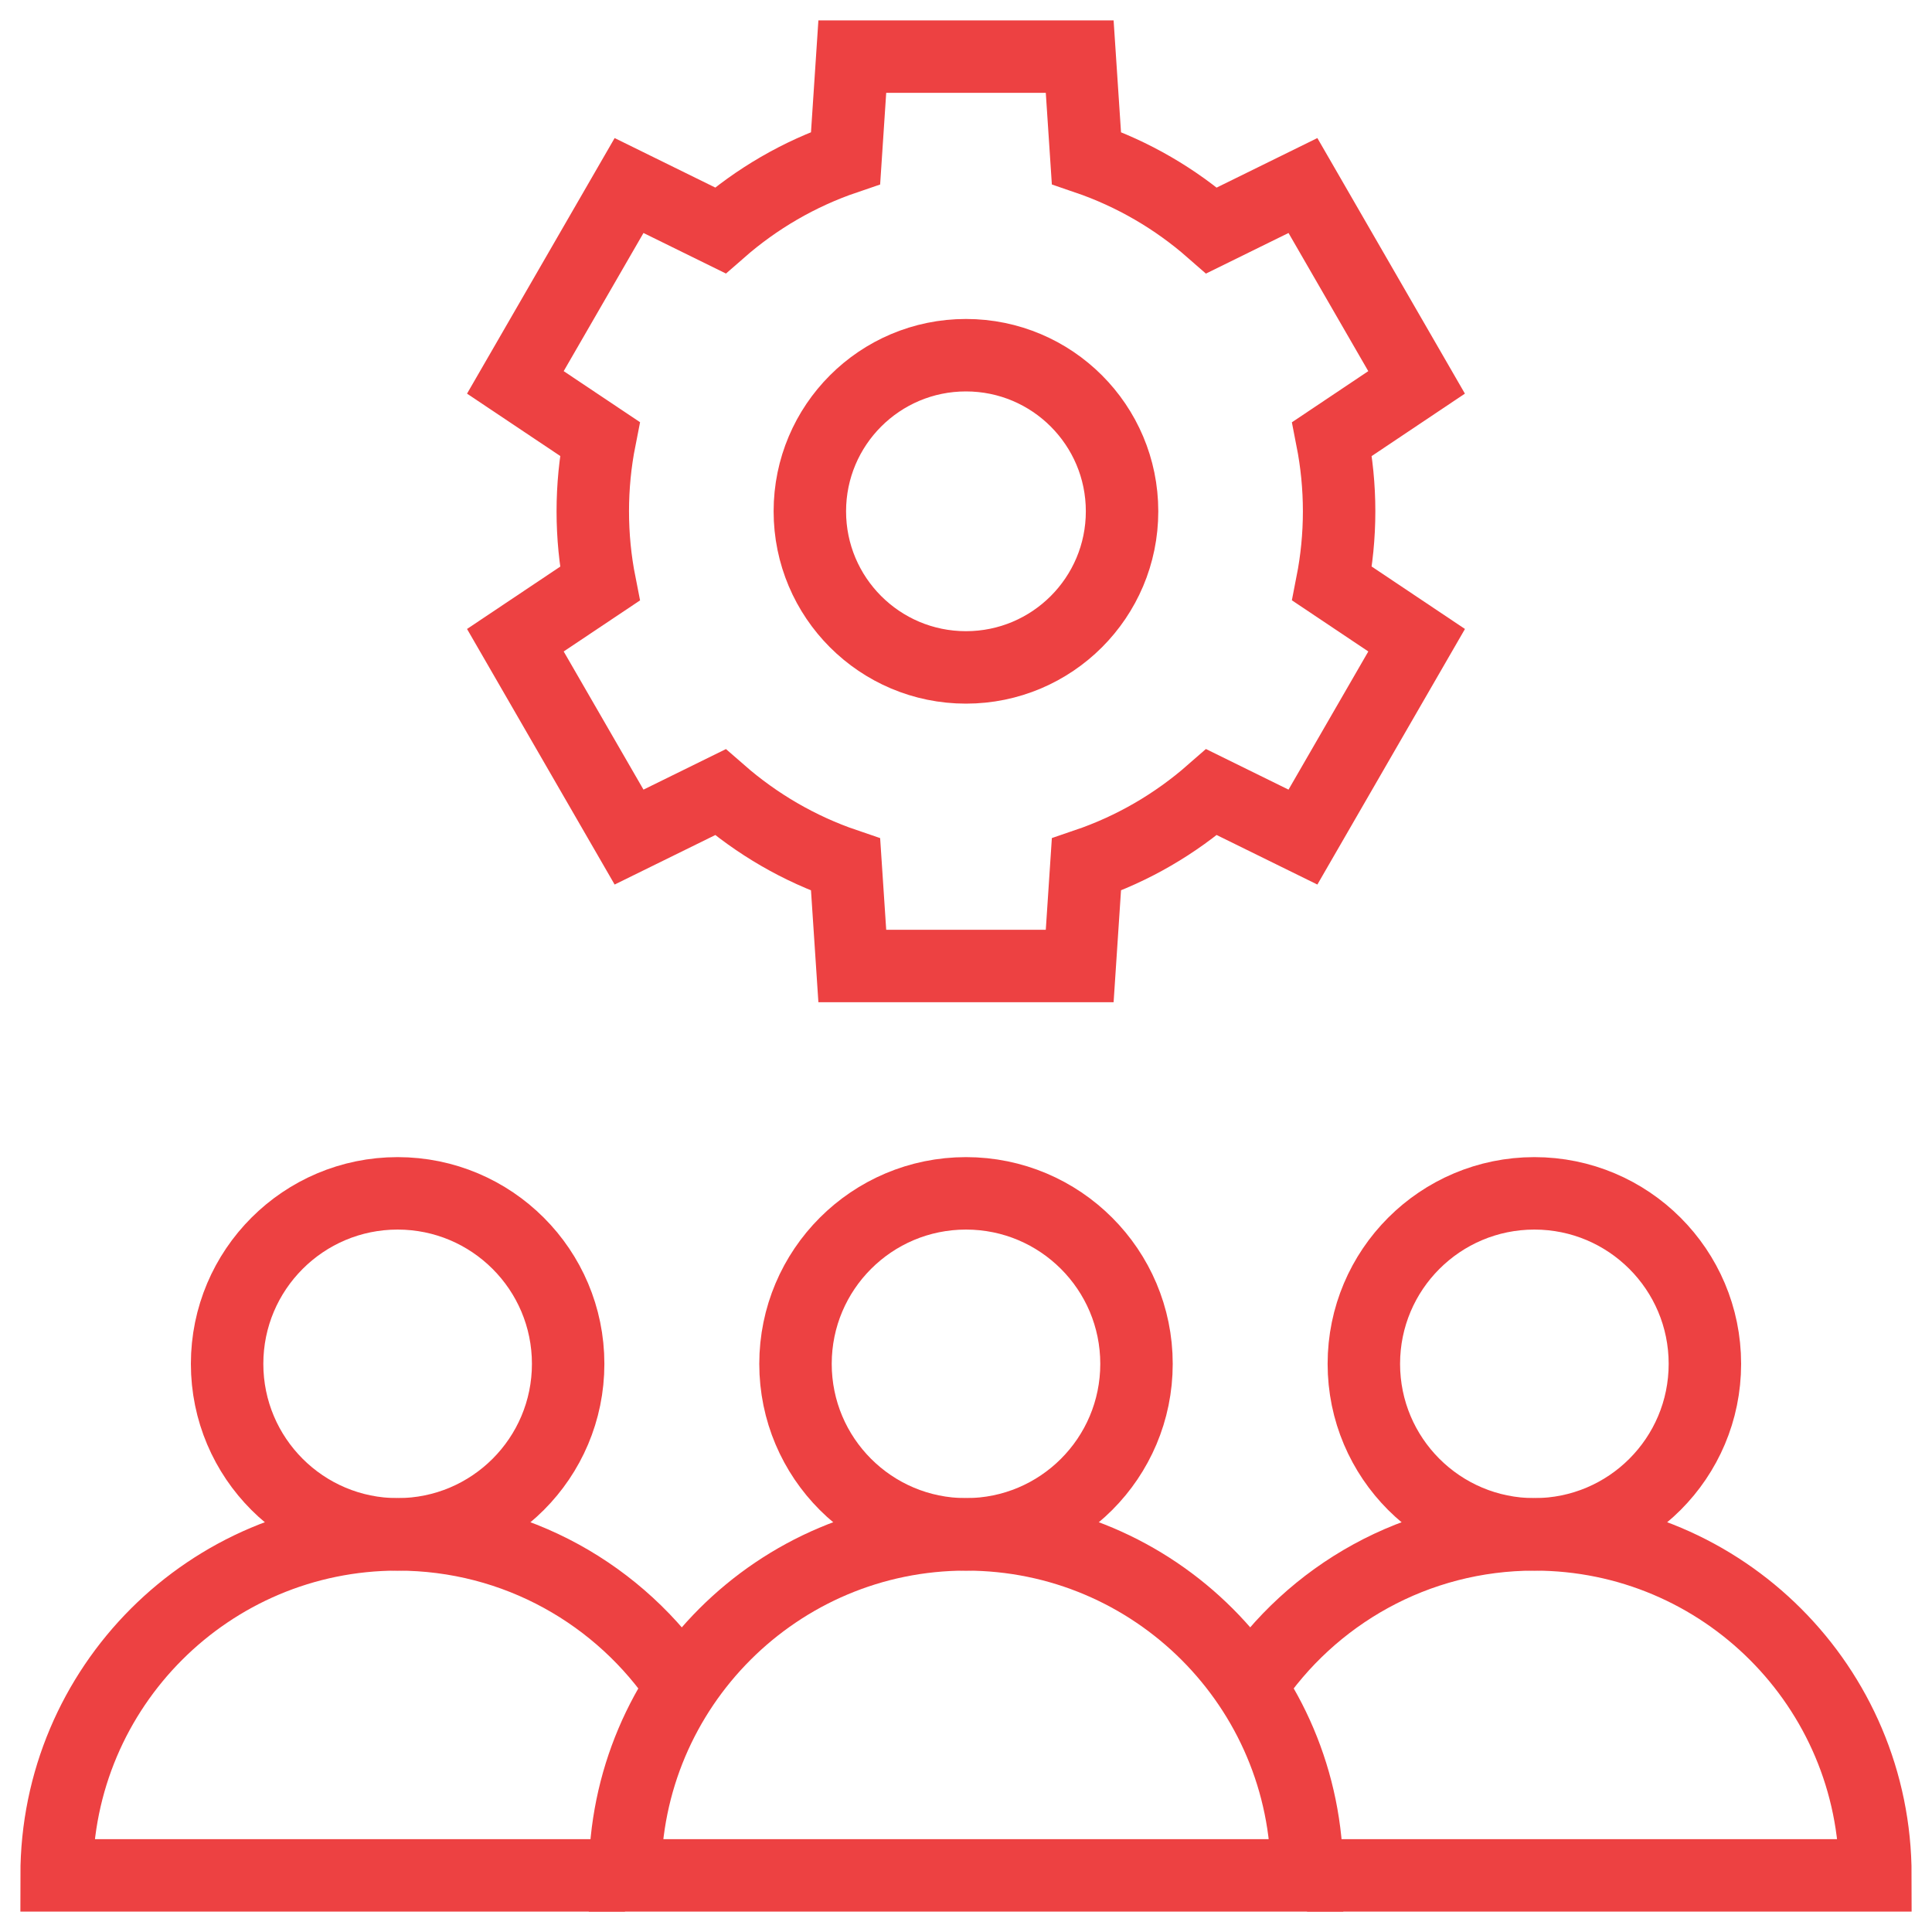<svg width="40" height="40" viewBox="0 0 40 40" fill="none" xmlns="http://www.w3.org/2000/svg">
<g clip-path="url(#clip0_2517_5061)">
<path d="M20 31.767C21.95 31.767 23.53 30.187 23.53 28.237C23.53 26.288 21.95 24.707 20 24.707C18.05 24.707 16.47 26.288 16.47 28.237C16.47 30.187 18.05 31.767 20 31.767Z" stroke="#ED4142" stroke-width="1.5" stroke-miterlimit="10"/>
<path d="M8.232 31.767C10.182 31.767 11.763 30.187 11.763 28.237C11.763 26.288 10.182 24.707 8.232 24.707C6.283 24.707 4.702 26.288 4.702 28.237C4.702 30.187 6.283 31.767 8.232 31.767Z" stroke="#ED4142" stroke-width="1.5" stroke-miterlimit="10"/>
<path d="M14.116 34.925C12.851 33.022 10.688 31.768 8.232 31.768C4.333 31.768 1.172 34.929 1.172 38.828H12.94" stroke="#ED4142" stroke-width="1.5" stroke-miterlimit="10"/>
<path d="M31.768 31.767C33.717 31.767 35.298 30.187 35.298 28.237C35.298 26.288 33.717 24.707 31.768 24.707C29.818 24.707 28.237 26.288 28.237 28.237C28.237 30.187 29.818 31.767 31.768 31.767Z" stroke="#ED4142" stroke-width="1.5" stroke-miterlimit="10"/>
<path d="M27.061 38.828H38.828C38.828 34.929 35.667 31.768 31.768 31.768C29.311 31.768 27.149 33.022 25.884 34.925" stroke="#ED4142" stroke-width="1.5" stroke-miterlimit="10"/>
<path d="M12.94 38.828C12.94 34.929 16.101 31.768 20 31.768C23.899 31.768 27.061 34.929 27.061 38.828H12.94Z" stroke="#ED4142" stroke-width="1.5" stroke-miterlimit="10"/>
<path d="M27.725 10.586C27.725 10.074 27.674 9.573 27.579 9.089L29.329 7.917L26.976 3.841L25.085 4.771C24.335 4.114 23.457 3.6 22.493 3.271L22.354 1.172H17.646L17.507 3.271C16.542 3.599 15.664 4.113 14.913 4.77L13.024 3.841L10.67 7.917L12.419 9.087C12.323 9.572 12.273 10.073 12.273 10.586C12.273 11.099 12.323 11.6 12.419 12.085L10.67 13.255L13.024 17.331L14.913 16.402C15.664 17.058 16.542 17.573 17.507 17.901L17.646 20H22.354L22.493 17.9C23.457 17.572 24.335 17.058 25.085 16.401L26.976 17.331L29.33 13.255L27.579 12.083C27.674 11.599 27.725 11.098 27.725 10.586Z" stroke="#ED4142" stroke-width="1.5" stroke-miterlimit="10"/>
<path d="M19.999 13.818C21.784 13.818 23.231 12.371 23.231 10.586C23.231 8.801 21.784 7.354 19.999 7.354C18.214 7.354 16.767 8.801 16.767 10.586C16.767 12.371 18.214 13.818 19.999 13.818Z" stroke="#ED4142" stroke-width="1.5" stroke-miterlimit="10"/>
</g>
<defs>
<clipPath id="clip0_2517_5061">
<rect width="40" height="40" fill="white"/>
</clipPath>
</defs>
</svg>
